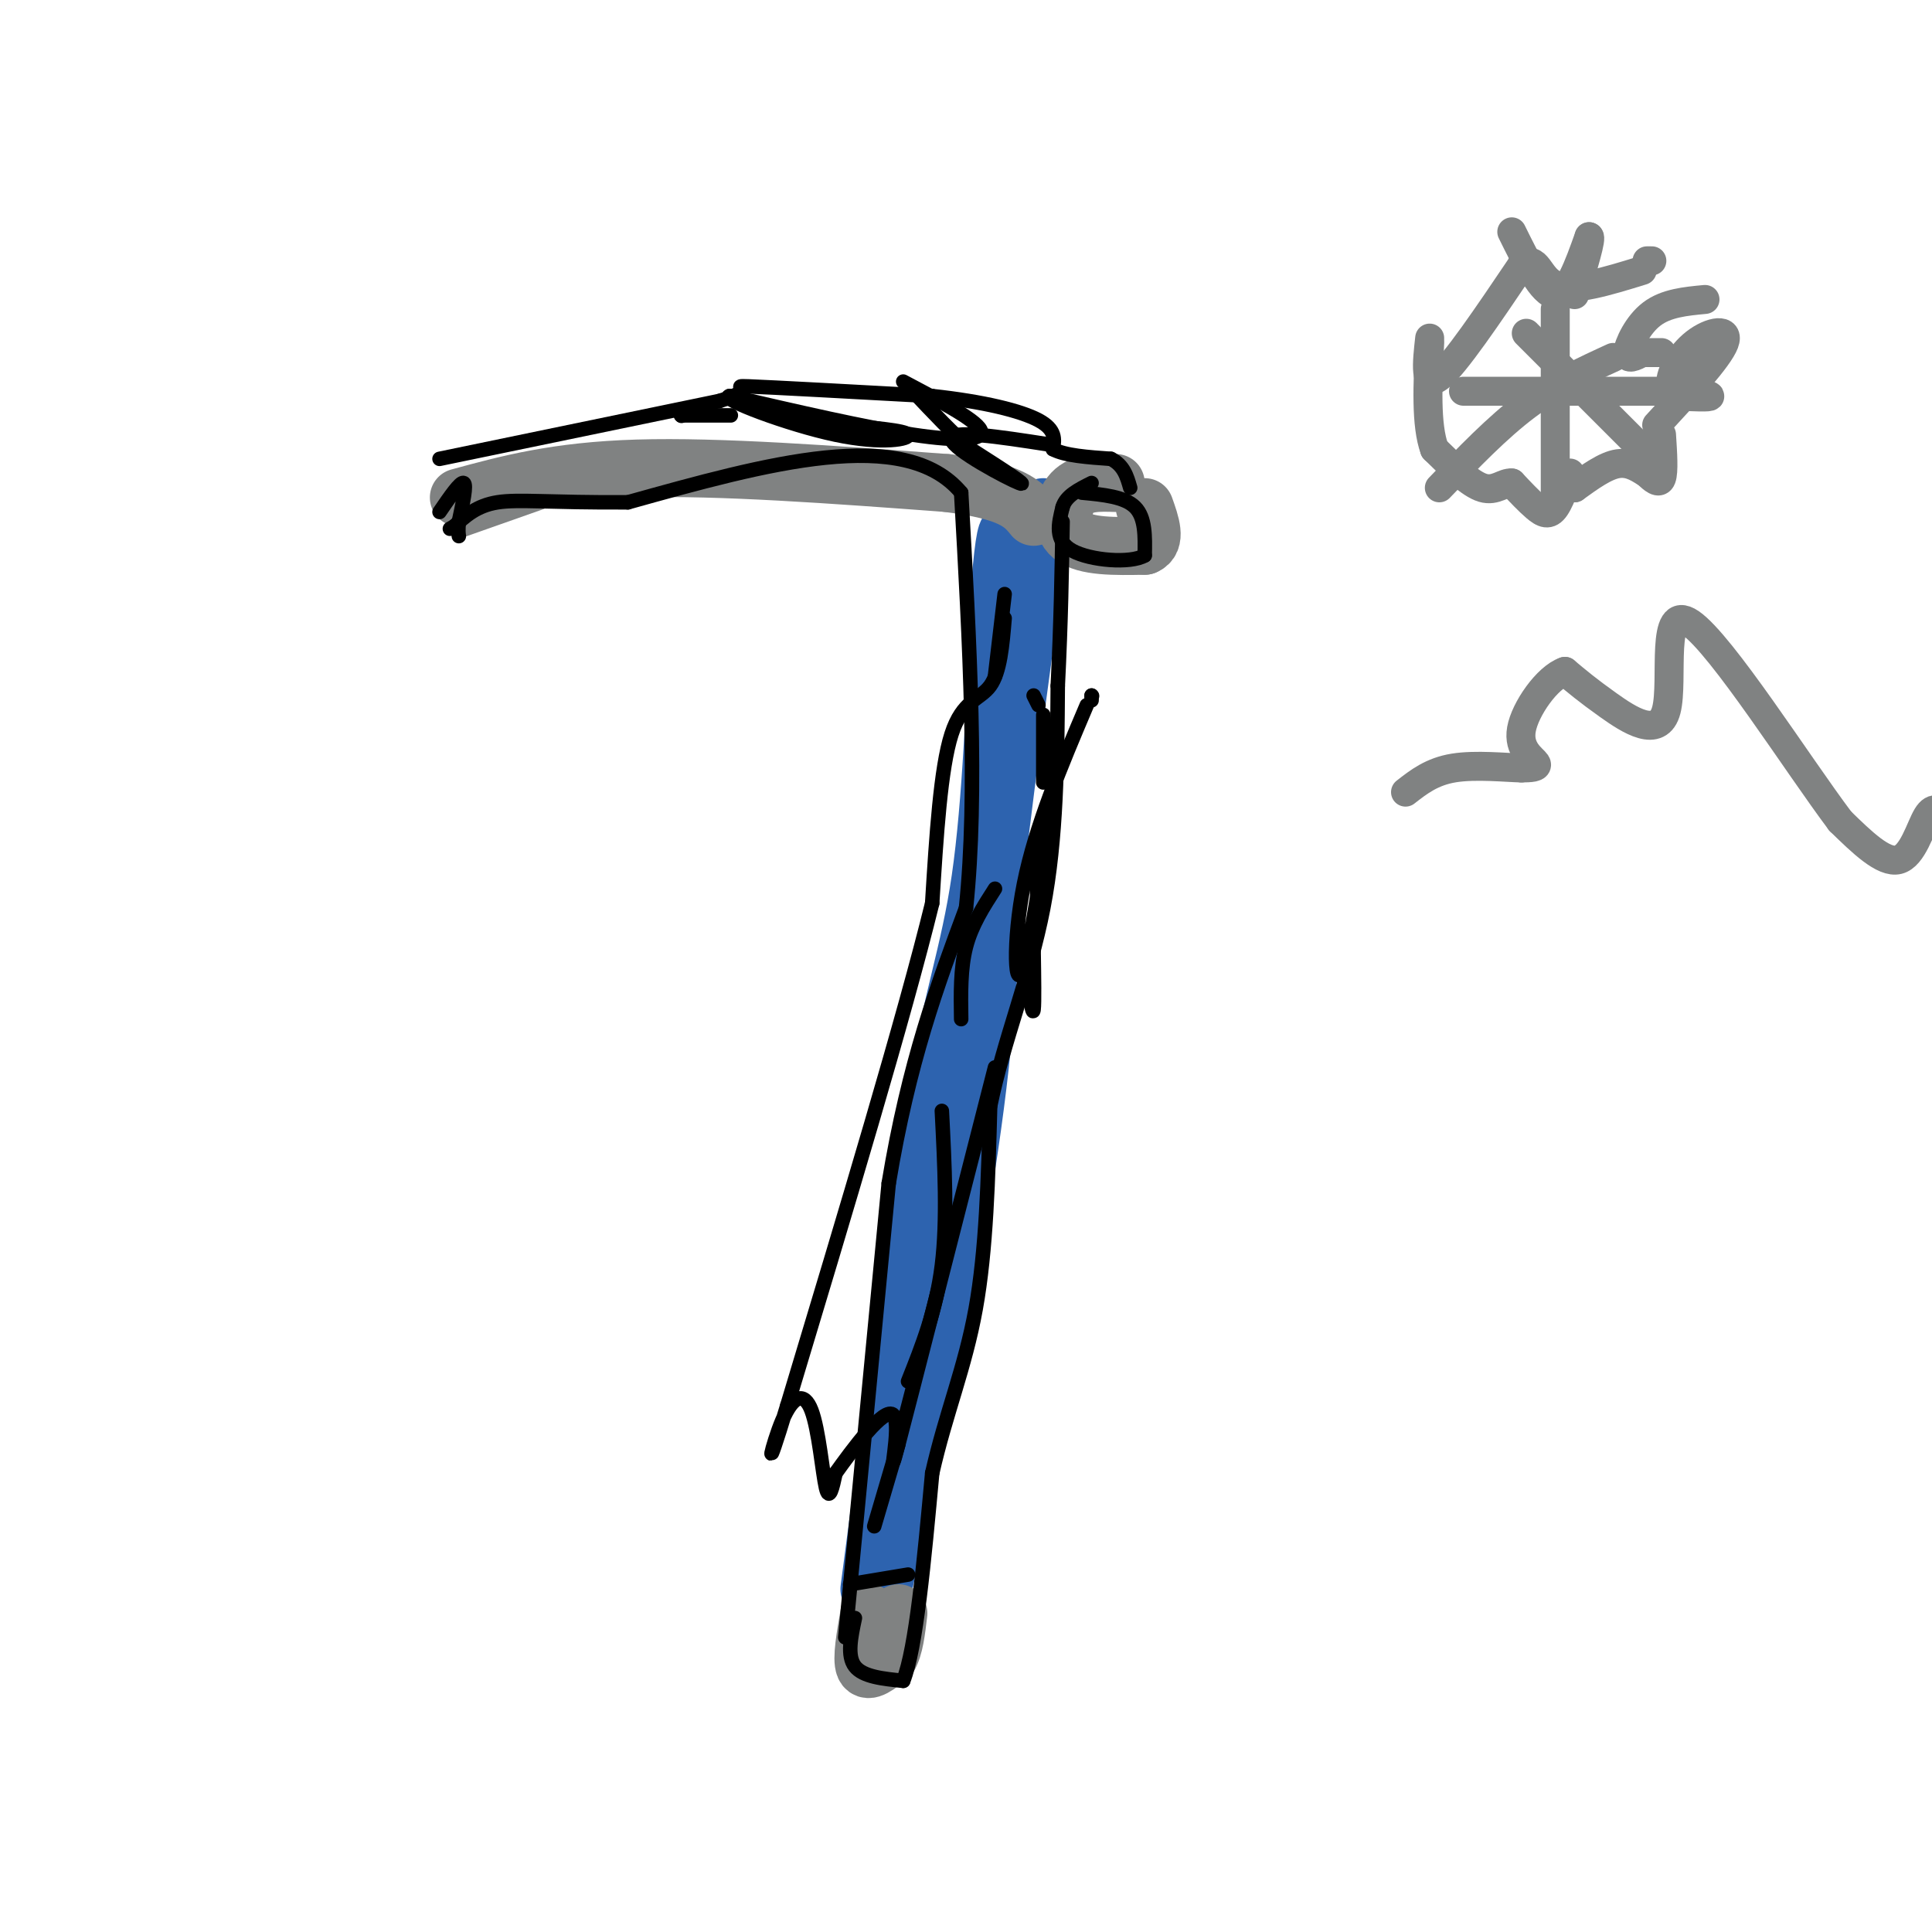 <svg viewBox='0 0 400 400' version='1.1' xmlns='http://www.w3.org/2000/svg' xmlns:xlink='http://www.w3.org/1999/xlink'><g fill='none' stroke='#2d63af' stroke-width='12' stroke-linecap='round' stroke-linejoin='round'><path d='M183,328c6.583,-30.750 13.167,-61.500 17,-86c3.833,-24.500 4.917,-42.750 6,-61'/><path d='M206,181c2.667,-22.833 6.333,-49.417 10,-76'/><path d='M180,329c0.000,0.000 13.000,-99.000 13,-99'/><path d='M193,230c4.067,-23.400 7.733,-32.400 10,-48c2.267,-15.600 3.133,-37.800 4,-60'/><path d='M207,122c1.000,-12.000 1.500,-12.000 2,-12'/><path d='M209,110c0.000,0.000 0.100,0.100 0.1,0.1'/></g>
<g fill='none' stroke='#808282' stroke-width='12' stroke-linecap='round' stroke-linejoin='round'><path d='M95,103c10.083,-2.750 20.167,-5.500 37,-6c16.833,-0.500 40.417,1.250 64,3'/><path d='M196,100c13.667,1.667 15.833,4.333 18,7'/><path d='M231,100c-3.467,-0.111 -6.933,-0.222 -9,2c-2.067,2.222 -2.733,6.778 0,9c2.733,2.222 8.867,2.111 15,2'/><path d='M237,113c2.500,-1.000 1.250,-4.500 0,-8'/><path d='M180,334c-0.833,4.750 -1.667,9.500 -1,11c0.667,1.500 2.833,-0.250 5,-2'/><path d='M184,343c1.167,-1.833 1.583,-5.417 2,-9'/></g>
<g fill='none' stroke='#808282' stroke-width='3' stroke-linecap='round' stroke-linejoin='round'><path d='M93,102c0.000,0.000 26.000,-2.000 26,-2'/><path d='M95,110c0.000,0.000 17.000,-6.000 17,-6'/></g>
<g fill='none' stroke='#000000' stroke-width='3' stroke-linecap='round' stroke-linejoin='round'><path d='M91,106c2.167,-3.167 4.333,-6.333 5,-6c0.667,0.333 -0.167,4.167 -1,8'/><path d='M95,108c-0.167,1.833 -0.083,2.417 0,3'/><path d='M224,102c4.417,0.417 8.833,0.833 11,3c2.167,2.167 2.083,6.083 2,10'/><path d='M237,115c-2.933,1.733 -11.267,1.067 -15,-1c-3.733,-2.067 -2.867,-5.533 -2,-9'/><path d='M220,105c0.667,-2.333 3.333,-3.667 6,-5'/><path d='M177,335c-0.833,3.917 -1.667,7.833 0,10c1.667,2.167 5.833,2.583 10,3'/><path d='M187,348c2.667,-6.667 4.333,-24.833 6,-43'/><path d='M193,305c2.800,-12.378 6.800,-21.822 9,-34c2.200,-12.178 2.600,-27.089 3,-42'/><path d='M205,229c2.778,-13.600 8.222,-26.600 11,-41c2.778,-14.400 2.889,-30.200 3,-46'/><path d='M219,142c0.667,-13.333 0.833,-23.667 1,-34'/><path d='M175,339c0.000,0.000 9.000,-94.000 9,-94'/><path d='M184,245c4.167,-25.167 10.083,-41.083 16,-57'/><path d='M200,188c2.500,-23.833 0.750,-54.917 -1,-86'/><path d='M199,102c-11.667,-14.000 -40.333,-6.000 -69,2'/><path d='M130,104c-16.333,0.089 -22.667,-0.689 -27,0c-4.333,0.689 -6.667,2.844 -9,5'/><path d='M94,109c-1.500,0.833 -0.750,0.417 0,0'/><path d='M91,95c0.000,0.000 58.000,-12.000 58,-12'/><path d='M149,83c8.667,-2.622 1.333,-3.178 6,-3c4.667,0.178 21.333,1.089 38,2'/><path d='M193,82c10.667,1.156 18.333,3.044 22,5c3.667,1.956 3.333,3.978 3,6'/><path d='M218,93c2.500,1.333 7.250,1.667 12,2'/><path d='M230,95c2.667,1.333 3.333,3.667 4,6'/><path d='M195,230c0.583,11.333 1.167,22.667 0,32c-1.167,9.333 -4.083,16.667 -7,24'/><path d='M186,299c0.000,0.000 -5.000,17.000 -5,17'/><path d='M176,328c0.000,0.000 12.000,-2.000 12,-2'/><path d='M199,211c-0.083,-5.250 -0.167,-10.500 1,-15c1.167,-4.500 3.583,-8.250 6,-12'/><path d='M214,197c0.083,5.333 0.167,10.667 0,12c-0.167,1.333 -0.583,-1.333 -1,-4'/><path d='M216,162c0.000,0.000 0.000,-14.000 0,-14'/><path d='M215,146c0.000,0.000 -1.000,-2.000 -1,-2'/><path d='M215,177c-0.250,5.167 -0.500,10.333 0,8c0.500,-2.333 1.750,-12.167 3,-22'/><path d='M218,163c-0.738,5.536 -4.083,30.375 -6,37c-1.917,6.625 -2.405,-4.964 0,-17c2.405,-12.036 7.702,-24.518 13,-37'/><path d='M226,145c0.000,0.000 0.000,-1.000 0,-1'/><path d='M226,144c0.000,0.000 0.100,0.100 0.1,0.1'/><path d='M206,140c0.000,0.000 2.000,-17.000 2,-17'/><path d='M208,128c-0.467,5.578 -0.933,11.156 -3,14c-2.067,2.844 -5.733,2.956 -8,10c-2.267,7.044 -3.133,21.022 -4,35'/><path d='M193,187c-5.667,23.167 -17.833,63.583 -30,104'/><path d='M163,291c-5.190,17.155 -3.164,8.041 -1,3c2.164,-5.041 4.467,-6.011 6,-2c1.533,4.011 2.295,13.003 3,16c0.705,2.997 1.352,-0.002 2,-3'/><path d='M173,305c3.202,-4.464 10.208,-14.125 12,-12c1.792,2.125 -1.631,16.036 1,6c2.631,-10.036 11.315,-44.018 20,-78'/><path d='M217,92c-10.222,-1.578 -20.444,-3.156 -20,-1c0.444,2.156 11.556,8.044 14,9c2.444,0.956 -3.778,-3.022 -10,-7'/><path d='M201,93c-3.667,-3.167 -7.833,-7.583 -12,-12'/><path d='M187,79c7.467,3.933 14.933,7.867 16,10c1.067,2.133 -4.267,2.467 -14,1c-9.733,-1.467 -23.867,-4.733 -38,-8'/><path d='M151,82c-1.964,0.548 12.125,5.917 22,8c9.875,2.083 15.536,0.881 15,0c-0.536,-0.881 -7.268,-1.440 -14,-2'/><path d='M174,88c-3.167,-0.500 -4.083,-0.750 -5,-1'/><path d='M148,86c2.083,0.000 4.167,0.000 3,0c-1.167,0.000 -5.583,0.000 -10,0'/><path d='M141,86c0.000,0.000 0.100,0.100 0.1,0.1'/></g>
<g fill='none' stroke='#808282' stroke-width='6' stroke-linecap='round' stroke-linejoin='round'><path d='M322,64c0.000,0.000 0.000,40.000 0,40'/><path d='M303,81c0.000,0.000 42.000,0.000 42,0'/><path d='M334,74c-6.000,2.750 -12.000,5.500 -18,10c-6.000,4.500 -12.000,10.750 -18,17'/><path d='M316,69c0.000,0.000 24.000,24.000 24,24'/><path d='M313,48c3.167,6.417 6.333,12.833 9,13c2.667,0.167 4.833,-5.917 7,-12'/><path d='M329,49c0.667,0.000 -1.167,6.000 -3,12'/><path d='M353,62c-4.022,0.378 -8.044,0.756 -11,3c-2.956,2.244 -4.844,6.356 -5,8c-0.156,1.644 1.422,0.822 3,0'/><path d='M340,73c1.167,0.000 2.583,0.000 4,0'/><path d='M347,76c0.000,0.000 0.100,0.100 0.1,0.1'/><path d='M347,76c0.000,0.000 0.100,0.100 0.1,0.1'/><path d='M347,82c3.583,0.167 7.167,0.333 7,0c-0.167,-0.333 -4.083,-1.167 -8,-2'/><path d='M346,80c-0.631,-2.143 1.792,-6.500 5,-9c3.208,-2.500 7.202,-3.143 6,0c-1.202,3.143 -7.601,10.071 -14,17'/><path d='M344,90c0.250,3.833 0.500,7.667 0,9c-0.500,1.333 -1.750,0.167 -3,-1'/><path d='M341,98c-1.400,-0.822 -3.400,-2.378 -6,-2c-2.600,0.378 -5.800,2.689 -9,5'/><path d='M326,101c-1.485,-0.314 -0.697,-3.600 -1,-3c-0.303,0.600 -1.697,5.085 -3,7c-1.303,1.915 -2.515,1.262 -4,0c-1.485,-1.262 -3.242,-3.131 -5,-5'/><path d='M313,100c-1.667,-0.200 -3.333,1.800 -6,1c-2.667,-0.800 -6.333,-4.400 -10,-8'/><path d='M297,93c-1.833,-5.000 -1.417,-13.500 -1,-22'/><path d='M296,70c-0.583,5.250 -1.167,10.500 2,8c3.167,-2.500 10.083,-12.750 17,-23'/><path d='M315,55c3.400,-2.556 3.400,2.556 7,4c3.600,1.444 10.800,-0.778 18,-3'/><path d='M341,54c0.000,0.000 1.000,0.000 1,0'/><path d='M403,169c-1.289,-1.178 -2.578,-2.356 -4,0c-1.422,2.356 -2.978,8.244 -6,9c-3.022,0.756 -7.511,-3.622 -12,-8'/><path d='M381,170c-8.737,-11.608 -24.579,-36.627 -31,-41c-6.421,-4.373 -3.421,11.900 -5,18c-1.579,6.100 -7.737,2.029 -12,-1c-4.263,-3.029 -6.632,-5.014 -9,-7'/><path d='M324,139c-3.643,1.226 -8.250,7.792 -9,12c-0.750,4.208 2.357,6.060 3,7c0.643,0.940 -1.179,0.970 -3,1'/><path d='M315,159c-3.133,-0.067 -9.467,-0.733 -14,0c-4.533,0.733 -7.267,2.867 -10,5'/></g>
</svg>